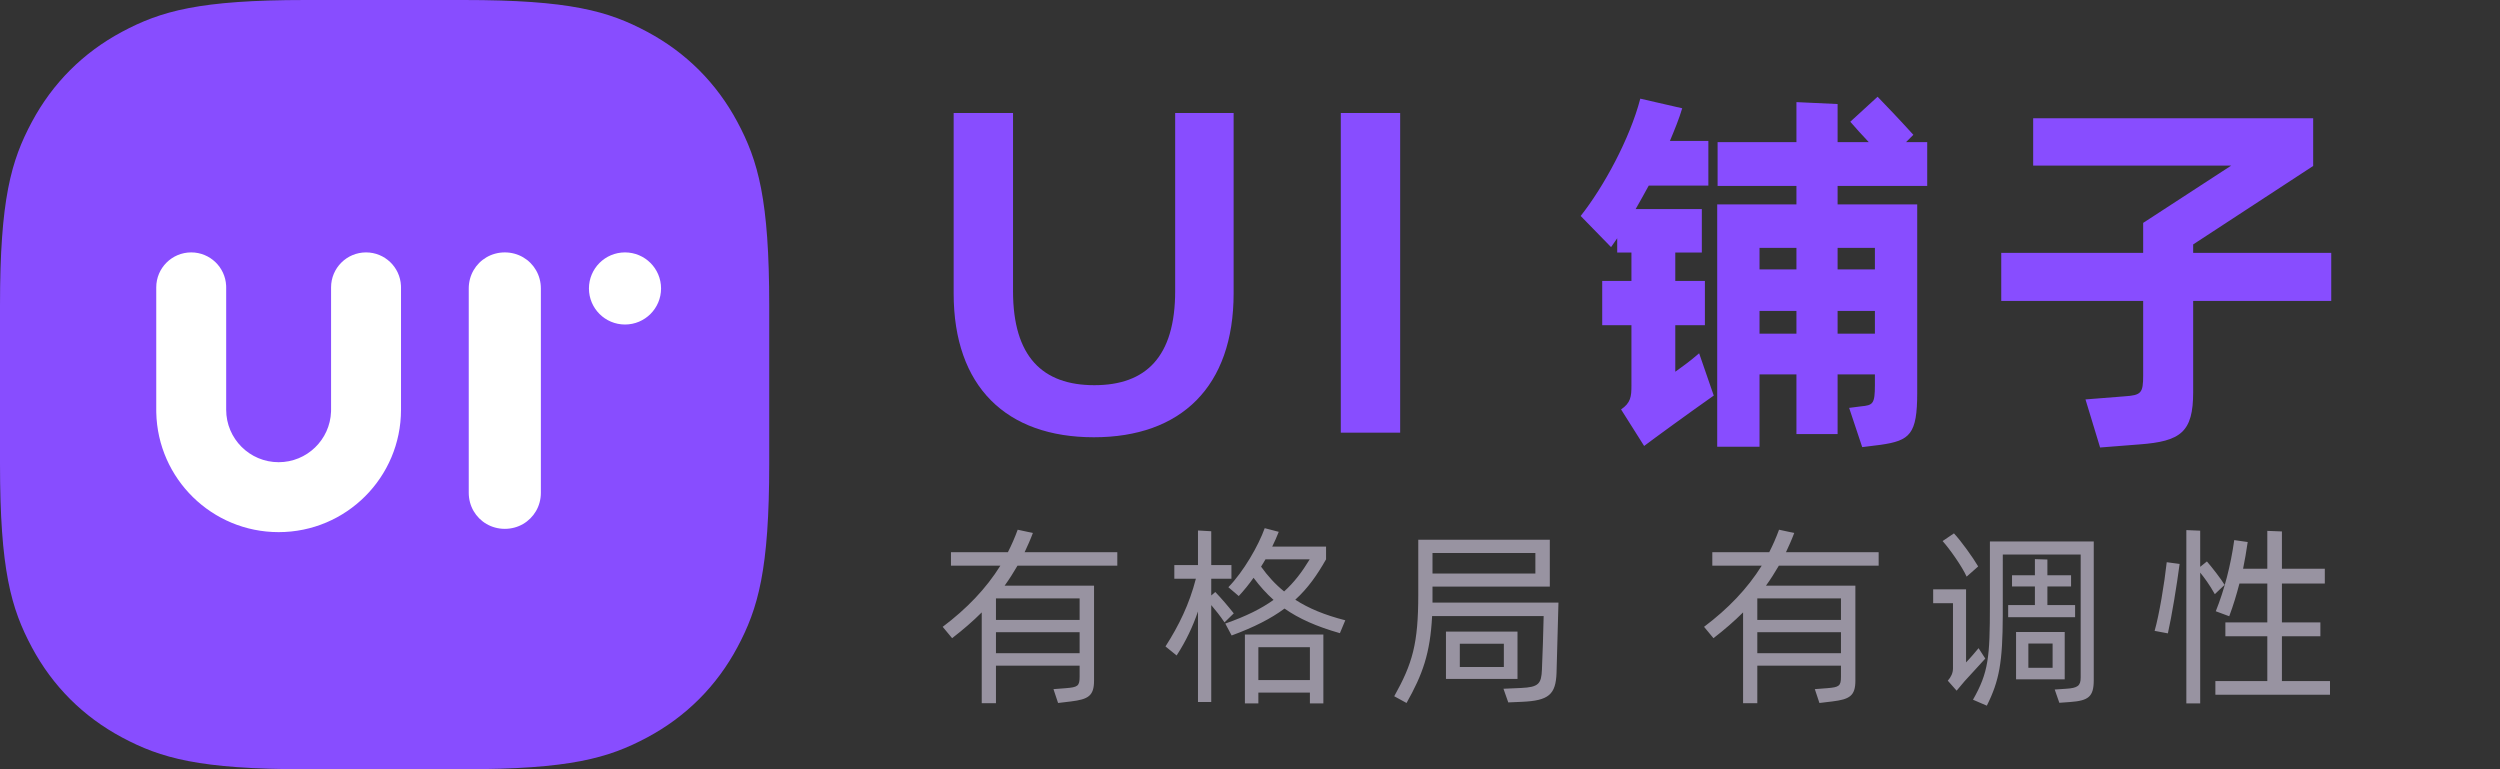 <?xml version="1.0" encoding="UTF-8"?>
<svg width="208px" height="64px" viewBox="0 0 208 64" version="1.1" xmlns="http://www.w3.org/2000/svg" xmlns:xlink="http://www.w3.org/1999/xlink">
    <rect x="0" y="0" width="208" height="64" fill="#333333" stroke="none"/>
    <!-- Generator: Sketch 63 (92445) - https://sketch.com -->
    <title>logo</title>
    <desc>Created with Sketch.</desc>
    <g id="logo" stroke="none" stroke-width="1" fill="none" fill-rule="evenodd">
        <path d="M25.427,-1.02727964e-15 L38.573,1.02727964e-15 C47.415,-5.96879057e-16 50.621,0.921 53.853,2.649 C57.085,4.378 59.622,6.915 61.351,10.147 C63.079,13.379 64,16.585 64,25.427 L64,38.573 C64,47.415 63.079,50.621 61.351,53.853 C59.622,57.085 57.085,59.622 53.853,61.351 C50.621,63.079 47.415,64 38.573,64 L25.427,64 C16.585,64 13.379,63.079 10.147,61.351 C6.915,59.622 4.378,57.085 2.649,53.853 C0.921,50.621 3.97919371e-16,47.415 -6.84853096e-16,38.573 L6.84853096e-16,25.427 C-3.97919371e-16,16.585 0.921,13.379 2.649,10.147 C4.378,6.915 6.915,4.378 10.147,2.649 C13.379,0.921 16.585,5.96879057e-16 25.427,-1.02727964e-15 Z" id="矩形" fill="#884DFF"></path>
        <g id="编组" transform="translate(13, 21)" fill="#FFFFFF">
            <path d="M39,6 C40.657,6 42,4.657 42,3 C42,1.343 40.657,0 39,0 C37.343,0 36,1.343 36,3 C36,4.657 37.343,6 39,6 Z" id="椭圆形备份-2"></path>
            <path d="M29,2.14631714e-18 C29.558,-9.80337404e-17 30.078,0.147 30.522,0.405 C30.967,0.664 31.336,1.033 31.595,1.478 C31.853,1.922 32,2.442 32,3 L32,20 C32,20.558 31.853,21.078 31.595,21.522 C31.336,21.967 30.967,22.336 30.522,22.595 C30.078,22.853 29.558,23 29,23 C28.442,23 27.922,22.853 27.478,22.595 C27.033,22.336 26.664,21.967 26.405,21.522 C26.147,21.078 26,20.558 26,20 L26,3 C26,2.442 26.147,1.922 26.405,1.478 C26.664,1.033 27.033,0.664 27.478,0.405 C27.922,0.147 28.442,-4.61988826e-17 29,2.14631714e-18 Z" id="矩形"></path>
            <path d="M17.455,4.97379915e-14 C19.013,4.97379915e-14 20.284,1.225 20.36,2.764 L20.364,2.909 L20.364,13.091 C20.364,18.714 15.805,23.273 10.182,23.273 C4.635,23.273 0.123,18.837 0.002,13.318 L6.39488462e-14,13.091 L6.39488462e-14,2.909 C6.39488462e-14,1.302 1.302,4.97379915e-14 2.909,4.97379915e-14 C4.467,4.97379915e-14 5.739,1.225 5.815,2.764 L5.818,2.909 L5.818,13.091 C5.818,15.501 7.772,17.455 10.182,17.455 C12.537,17.455 14.456,15.589 14.542,13.255 L14.545,13.091 L14.545,2.909 C14.545,1.302 15.848,4.97379915e-14 17.455,4.97379915e-14 Z" id="路径" fill-rule="nonzero"></path>
        </g>
        <g id="编组-3" transform="translate(78, 8)" fill-rule="nonzero">
            <path d="M13.01,28.38 C20.268,28.38 24.638,24.162 24.638,16.41 L24.638,1.4 L19.774,1.4 L19.774,16.22 C19.774,21.692 17.342,24.048 13.048,24.048 C8.754,24.048 6.284,21.692 6.284,16.22 L6.284,1.4 L1.344,1.4 L1.344,16.41 C1.344,24.162 5.714,28.38 13.01,28.38 Z M38.494,28 L38.494,1.4 L33.554,1.4 L33.554,28 L38.494,28 Z" id="UI" fill="#884DFF"></path>
            <path d="M76.936,29.2 L78.472,29.008 C80.904,28.656 81.512,28.144 81.512,24.688 L81.512,9.008 L74.888,9.008 L74.888,7.472 L82.344,7.472 L82.344,3.824 L80.584,3.824 L81.192,3.216 C79.944,1.84 78.952,0.816 78.216,0.048 L75.944,2.128 C76.36,2.608 76.872,3.184 77.48,3.824 L74.888,3.824 L74.888,0.656 L71.464,0.496 L71.464,3.824 L64.904,3.824 L64.904,7.472 L71.464,7.472 L71.464,9.008 L64.872,9.008 L64.872,29.168 L68.392,29.168 L68.392,23.152 L71.464,23.152 L71.464,28.112 L74.888,28.112 L74.888,23.152 L77.992,23.152 L77.992,24.016 C77.992,25.616 77.832,25.712 76.84,25.808 L75.848,25.936 L76.936,29.2 Z M58.792,29.104 C59.592,28.496 62.536,26.352 64.584,24.912 L63.368,21.392 C62.632,22.032 62.056,22.448 61.384,22.928 L61.384,19.056 L63.848,19.056 L63.848,15.376 L61.384,15.376 L61.384,13.008 L63.592,13.008 L63.592,9.392 L58.088,9.392 C58.44,8.752 58.824,8.112 59.176,7.44 L64.136,7.44 L64.136,3.728 L60.936,3.728 C61.352,2.736 61.704,1.872 61.96,1.008 L58.472,0.208 C57.608,3.536 55.432,7.536 53.512,9.968 L56.04,12.56 L56.552,11.824 L56.552,13.008 L57.736,13.008 L57.736,15.376 L55.304,15.376 L55.304,19.056 L57.736,19.056 L57.736,24.08 C57.736,25.008 57.672,25.52 56.872,26.064 L58.792,29.104 Z M71.464,14.416 L68.392,14.416 L68.392,12.624 L71.464,12.624 L71.464,14.416 Z M77.992,14.416 L74.888,14.416 L74.888,12.624 L77.992,12.624 L77.992,14.416 Z M71.464,19.76 L68.392,19.76 L68.392,17.872 L71.464,17.872 L71.464,19.76 Z M77.992,19.76 L74.888,19.76 L74.888,17.872 L77.992,17.872 L77.992,19.76 Z M96.728,29.232 L99.992,28.976 C103.448,28.72 104.472,27.952 104.472,24.624 L104.472,17.04 L115.96,17.04 L115.96,13.04 L104.472,13.04 L104.472,12.336 L114.456,5.808 L114.456,1.84 L91.16,1.84 L91.16,5.776 L107.64,5.776 L100.312,10.544 L100.312,13.04 L88.504,13.04 L88.504,17.04 L100.312,17.04 L100.312,23.216 C100.312,24.72 100.152,24.88 98.744,24.976 L95.512,25.232 L96.728,29.232 Z" id="铺子" fill="#884DFF"></path>
            <path d="M4.864,50.504 L4.864,47.384 L11.824,47.384 L11.824,48.312 C11.824,49.08 11.664,49.176 10.688,49.256 L9.648,49.336 L10.032,50.488 L11.104,50.36 C12.544,50.184 13.024,49.896 13.024,48.632 L13.024,40.728 L5.584,40.728 C5.968,40.2 6.32,39.64 6.656,39.064 L14.96,39.064 L14.96,37.944 L7.248,37.944 C7.488,37.432 7.728,36.904 7.936,36.344 L6.672,36.072 C6.432,36.728 6.16,37.352 5.856,37.944 L1.12,37.944 L1.12,39.064 L5.232,39.064 C4.032,40.984 2.432,42.648 0.432,44.152 L1.216,45.096 C2.128,44.392 2.944,43.688 3.68,42.952 L3.68,50.504 L4.864,50.504 Z M11.824,43.576 L4.864,43.576 L4.864,41.784 L11.824,41.784 L11.824,43.576 Z M11.824,46.344 L4.864,46.344 L4.864,44.6 L11.824,44.6 L11.824,46.344 Z M24.472,44.872 C26.344,44.184 27.752,43.464 28.872,42.632 C30.056,43.464 31.512,44.12 33.48,44.68 L33.928,43.608 C32.232,43.176 30.872,42.616 29.768,41.896 C30.824,40.936 31.592,39.832 32.328,38.536 L32.328,37.48 L27.848,37.48 C28.056,37.064 28.232,36.648 28.392,36.248 L27.224,35.944 C26.712,37.384 25.464,39.56 24.2,40.856 L25.064,41.592 C25.496,41.128 25.912,40.616 26.296,40.072 C26.808,40.76 27.352,41.368 27.96,41.912 C26.952,42.632 25.688,43.272 23.944,43.88 L24.472,44.872 Z M22.776,50.408 L22.776,42.344 C23.144,42.776 23.528,43.256 23.88,43.784 L24.648,43.032 C24.168,42.424 23.624,41.784 23.112,41.256 L22.776,41.544 L22.776,40.152 L24.456,40.152 L24.456,39.016 L22.776,39.016 L22.776,36.2 L21.672,36.136 L21.672,39.016 L19.704,39.016 L19.704,40.152 L21.496,40.152 C20.952,42.264 20.088,44.04 18.968,45.784 L19.896,46.536 C20.696,45.304 21.256,44.088 21.672,42.872 L21.672,50.408 L22.776,50.408 Z M28.84,41.208 C28.104,40.616 27.48,39.928 26.92,39.144 C27.048,38.936 27.176,38.744 27.288,38.536 L30.968,38.536 C30.328,39.592 29.672,40.456 28.84,41.208 Z M26.696,50.52 L26.696,49.624 L30.984,49.624 L30.984,50.52 L32.104,50.52 L32.104,44.792 L25.576,44.792 L25.576,50.52 L26.696,50.52 Z M30.984,48.584 L26.696,48.584 L26.696,45.848 L30.984,45.848 L30.984,48.584 Z M39.024,50.488 C40.368,48.104 40.992,46.36 41.152,43.256 L50.432,43.256 C50.432,43.656 50.32,47.304 50.288,47.72 C50.24,48.888 50.016,49.176 48.544,49.24 L47.088,49.304 L47.488,50.44 L48.608,50.392 C50.864,50.296 51.44,49.784 51.504,47.976 L51.664,42.136 L41.184,42.136 L41.184,40.808 L50.944,40.808 L50.944,36.904 L40,36.904 L40,41.48 C40,45.56 39.52,47.208 38,49.928 L39.024,50.488 Z M49.744,39.72 L41.184,39.72 L41.184,38.008 L49.744,38.008 L49.744,39.72 Z M48.256,48.488 L48.256,44.552 L42.304,44.552 L42.304,48.488 L48.256,48.488 Z M47.12,47.496 L43.456,47.496 L43.456,45.56 L47.12,45.56 L47.12,47.496 Z M68.208,50.504 L68.208,47.384 L75.168,47.384 L75.168,48.312 C75.168,49.08 75.008,49.176 74.032,49.256 L72.992,49.336 L73.376,50.488 L74.448,50.36 C75.888,50.184 76.368,49.896 76.368,48.632 L76.368,40.728 L68.928,40.728 C69.312,40.2 69.664,39.64 70,39.064 L78.304,39.064 L78.304,37.944 L70.592,37.944 C70.832,37.432 71.072,36.904 71.28,36.344 L70.016,36.072 C69.776,36.728 69.504,37.352 69.2,37.944 L64.464,37.944 L64.464,39.064 L68.576,39.064 C67.376,40.984 65.776,42.648 63.776,44.152 L64.56,45.096 C65.472,44.392 66.288,43.688 67.024,42.952 L67.024,50.504 L68.208,50.504 Z M75.168,43.576 L68.208,43.576 L68.208,41.784 L75.168,41.784 L75.168,43.576 Z M75.168,46.344 L68.208,46.344 L68.208,44.6 L75.168,44.6 L75.168,46.344 Z M85.624,39.976 L86.584,39.128 C86.168,38.408 85.144,36.984 84.568,36.376 L83.624,37.016 C84.2,37.656 85.224,39.096 85.624,39.976 Z M87.304,50.712 C88.356,48.609 88.615,47.073 88.631,43.215 L88.632,38.136 L95.112,38.136 L95.112,48.376 C95.112,49.064 94.856,49.24 93.912,49.304 L92.952,49.368 L93.336,50.472 L94.232,50.408 C95.752,50.296 96.2,49.976 96.2,48.6 L96.2,37.048 L87.56,37.048 L87.56,42.376 C87.56,46.664 87.448,47.944 86.152,50.216 L87.304,50.712 Z M94.648,43.352 L94.648,42.344 L92.344,42.344 L92.344,40.792 L94.312,40.792 L94.312,39.864 L92.344,39.864 L92.344,38.552 L91.304,38.52 L91.304,39.864 L89.4,39.864 L89.4,40.792 L91.304,40.792 L91.304,42.344 L89.08,42.344 L89.08,43.352 L94.648,43.352 Z M84.792,49.464 C84.936,49.272 85.304,48.872 85.464,48.664 C86.008,48.088 86.728,47.272 87.176,46.792 L86.616,45.928 C86.504,46.072 85.864,46.824 85.576,47.112 L85.576,41.032 L82.84,41.032 L82.84,42.184 L84.488,42.184 L84.488,47.608 C84.488,47.992 84.328,48.328 84.056,48.632 L84.792,49.464 Z M93.784,48.52 L93.784,44.584 L89.736,44.584 L89.736,48.52 L93.784,48.52 Z M92.776,47.56 L90.76,47.56 L90.76,45.544 L92.776,45.544 L92.776,47.56 Z M105.056,50.52 L105.056,39.64 C105.408,40.072 105.824,40.632 106.272,41.432 L107.088,40.664 C106.784,40.152 106.016,39.176 105.616,38.712 L105.056,39.16 L105.056,36.152 L103.904,36.104 L103.904,50.52 L105.056,50.52 Z M115.856,49.8 L115.856,48.664 L111.856,48.664 L111.856,44.936 L115.056,44.936 L115.056,43.784 L111.856,43.784 L111.856,40.552 L115.424,40.552 L115.424,39.32 L111.856,39.32 L111.856,36.216 L110.64,36.168 L110.64,39.32 L108.624,39.32 C108.768,38.616 108.896,37.88 109.008,37.096 L107.888,36.936 C107.6,39.032 107.056,41.112 106.352,42.856 L107.472,43.272 C107.808,42.376 108.08,41.48 108.32,40.552 L110.64,40.552 L110.64,43.784 L107.152,43.784 L107.152,44.936 L110.64,44.936 L110.64,48.664 L106.32,48.664 L106.32,49.8 L115.856,49.8 Z M102.368,44.696 C102.704,43.192 103.104,40.728 103.344,38.92 L102.272,38.776 C102.08,40.536 101.648,43.144 101.264,44.488 L102.368,44.696 Z" id="有格局有调性" fill="#9893A1"></path>
        </g>
    </g>
</svg>
